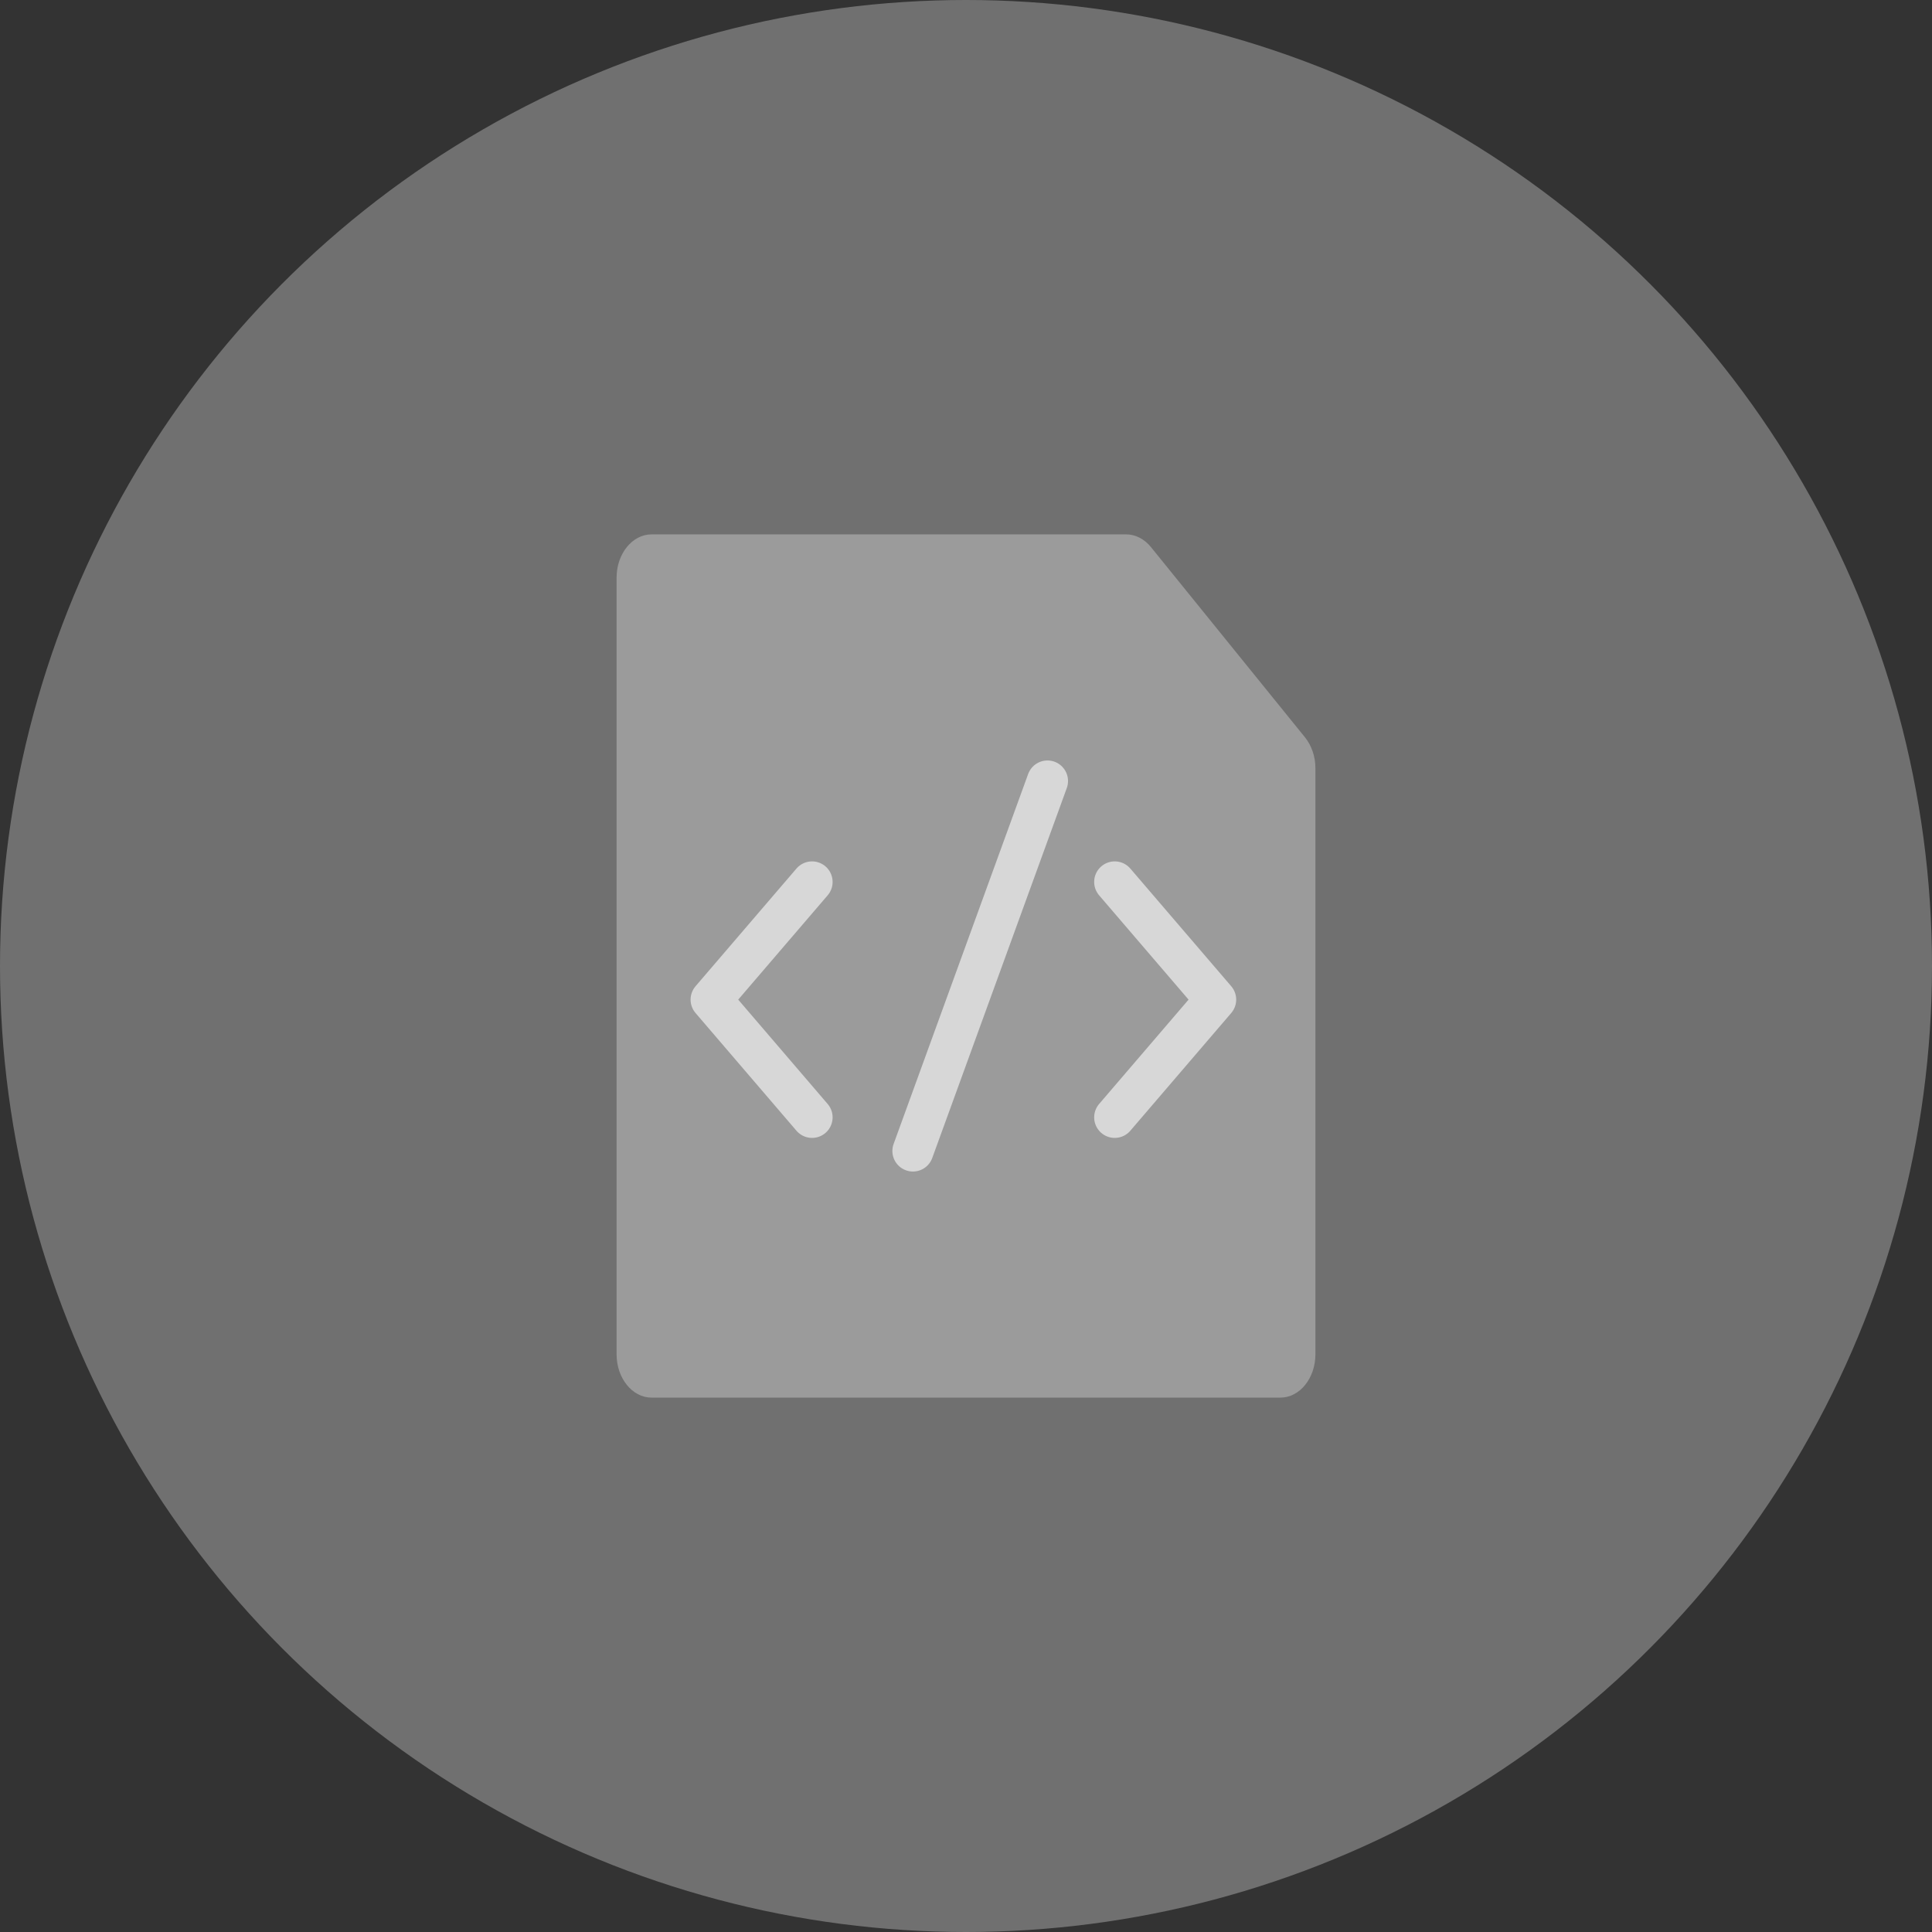 <?xml version="1.0" encoding="UTF-8"?>
<svg width="47px" height="47px" viewBox="0 0 47 47" version="1.1" xmlns="http://www.w3.org/2000/svg" xmlns:xlink="http://www.w3.org/1999/xlink">
    <rect x="0" y="0" width="47" height="47" fill="#333333" stroke="none"/>
    <title>B_code</title>
    <g id="Main" stroke="none" stroke-width="1" fill="none" fill-rule="evenodd">
        <g id="桌面端" transform="translate(-150, -1486)">
            <g id="B_code" transform="translate(150, 1486)">
                <circle id="椭圆形备份-14" fill-opacity="0.3" fill="#FFFFFF" fill-rule="nonzero" cx="23.5" cy="23.5" r="23.5"></circle>
                <g id="code备份-3" transform="translate(15, 13)">
                    <path d="M12.996,0.305 L16.745,4.935 C16.907,5.134 17,5.407 17,5.68 L17,19.95 C17,20.527 16.618,21 16.15,21 L0.85,21 C0.382,21 0,20.527 0,19.95 L0,1.05 C0,0.472 0.382,0 0.85,0 L12.402,0 C12.623,0 12.843,0.116 12.996,0.305 Z" id="路径" fill-opacity="0.3" fill="#FFFFFF" fill-rule="nonzero"></path>
                    <g id="编组" transform="translate(2.3, 6)" stroke="#FFFFFF" stroke-linecap="round" stroke-linejoin="round" stroke-opacity="0.6">
                        <polyline id="路径" points="9.818 8.182 12.273 5.318 9.818 2.455"></polyline>
                        <polyline id="路径" points="2.455 8.182 0 5.318 2.455 2.455"></polyline>
                        <line x1="4.909" y1="9" x2="8.182" y2="0" id="路径"></line>
                    </g>
                </g>
            </g>
        </g>
    </g>
</svg>